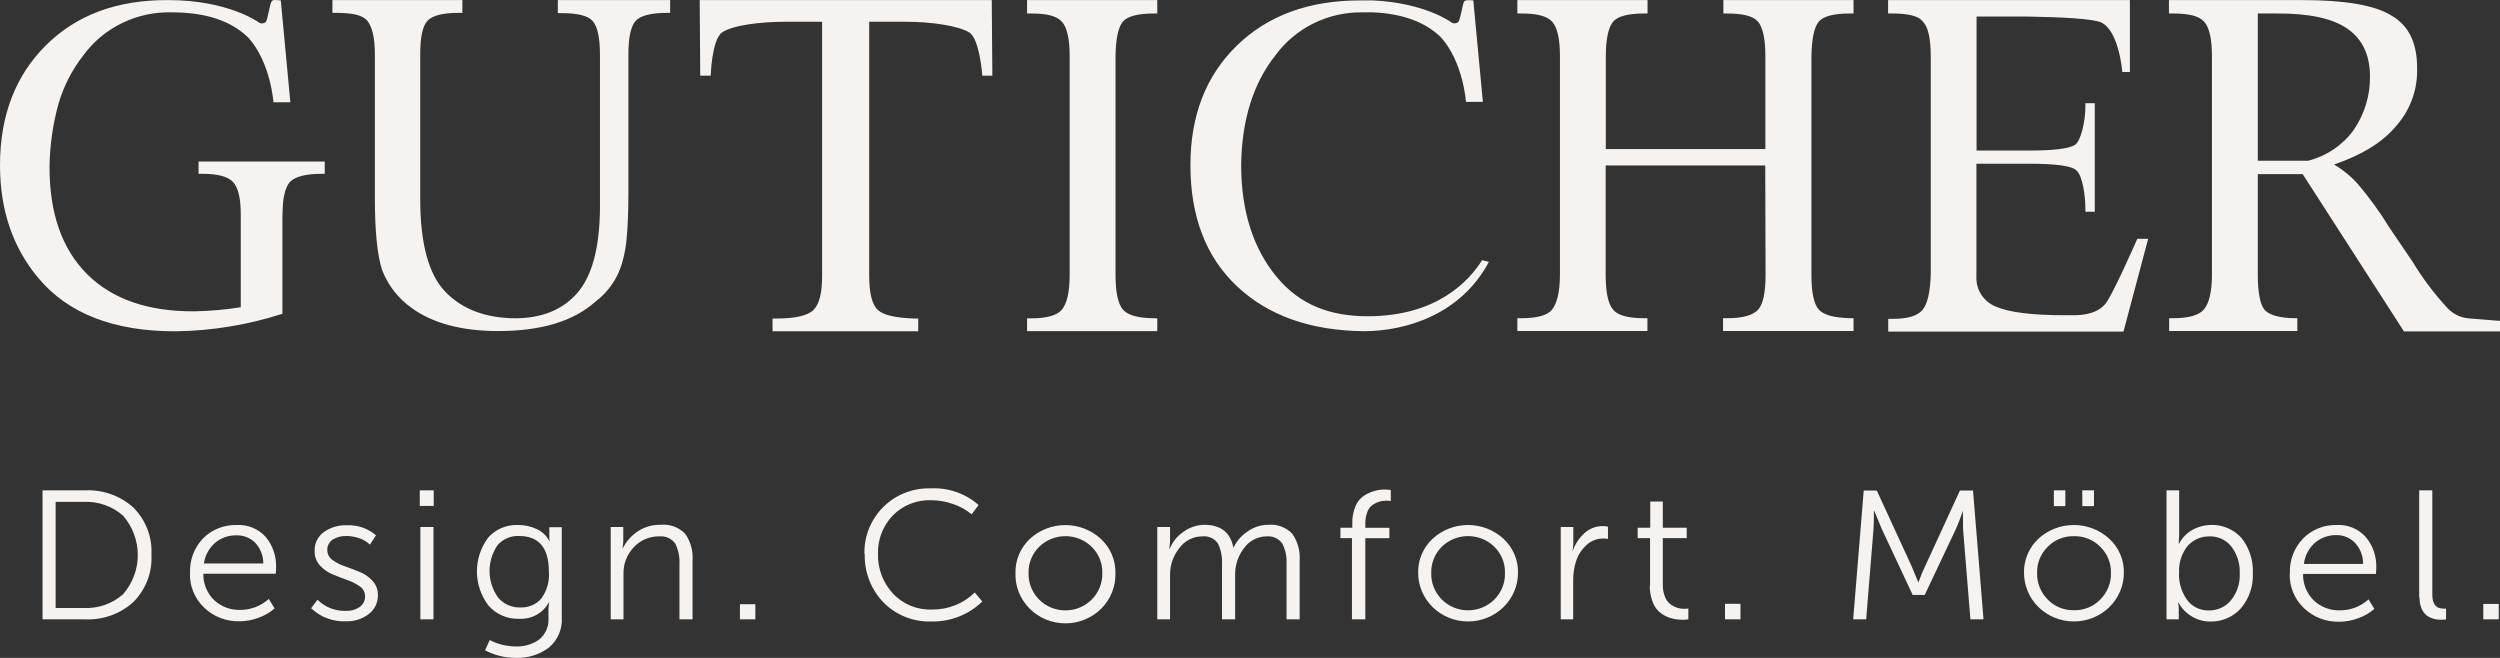 <?xml version="1.0" encoding="UTF-8"?> <svg xmlns="http://www.w3.org/2000/svg" width="133" height="35" viewBox="0 0 133 35" fill="none"><rect x="0" y="0" width="133" height="35" fill="#333333" stroke="none"/><path d="M15.025 11.393V16.692C13.184 17.288 11.259 17.604 9.318 17.625C6.053 17.625 3.63 16.685 2.05 14.803C0.683 13.182 0 11.178 0 8.792C0 6.161 0.813 4.034 2.44 2.413C4.067 0.792 6.238 -0.011 8.952 0.005C12.128 0.005 13.739 1.174 13.739 1.174C13.793 1.22 13.863 1.245 13.935 1.245C14.008 1.245 14.078 1.22 14.132 1.174C14.23 1.106 14.349 0.257 14.432 0.107C14.516 -0.042 14.62 0.002 14.938 0.022L15.447 5.439H14.547C14.547 5.439 14.404 3.34 13.223 2.016C12.309 1.11 10.951 0.657 9.147 0.657C8.231 0.631 7.322 0.825 6.502 1.223C5.681 1.62 4.973 2.209 4.441 2.936C3.834 3.711 3.382 4.59 3.11 5.528C2.806 6.628 2.647 7.761 2.635 8.9C2.635 11.359 3.302 13.254 4.636 14.586C5.97 15.917 7.873 16.576 10.343 16.562C11.169 16.548 11.993 16.475 12.808 16.345V11.393C12.808 10.54 12.669 9.968 12.393 9.678C12.114 9.389 11.577 9.247 10.782 9.247H10.563V8.595H17.277V9.247H17.106C16.276 9.247 15.715 9.39 15.422 9.678C15.164 9.984 15.032 10.554 15.032 11.393M17.855 0.684H17.685V0.005H24.598V0.684H24.402C23.559 0.684 23.008 0.824 22.743 1.106C22.478 1.388 22.356 1.985 22.356 2.892V10.578C22.356 12.956 22.802 14.605 23.695 15.527C24.587 16.448 25.818 16.917 27.386 16.933C28.816 16.933 29.922 16.487 30.705 15.595C31.488 14.702 31.893 13.216 31.918 11.135V2.906C31.918 2.014 31.789 1.418 31.531 1.119C31.284 0.837 30.733 0.698 29.872 0.698H29.677V0.005H35.652V0.684H35.505C34.645 0.684 34.084 0.825 33.822 1.106C33.564 1.388 33.431 1.985 33.431 2.892V10.218C33.431 11.174 33.403 11.958 33.347 12.572C33.314 13.059 33.227 13.542 33.09 14.012C32.853 14.821 32.357 15.535 31.674 16.05C30.512 17.091 28.789 17.612 26.505 17.612C24.569 17.612 23.032 17.202 21.896 16.383C21.186 15.877 20.643 15.181 20.334 14.379C20.074 13.604 19.944 12.333 19.944 10.565V2.906C19.944 2.043 19.811 1.449 19.553 1.119C19.295 0.79 18.717 0.684 17.855 0.684ZM43.736 14.688V1.157H41.833C40.403 1.157 38.967 1.347 38.416 1.724C37.865 2.101 37.81 4.027 37.81 4.027H37.252L37.224 0.005H52.761L52.793 4.027H52.259C52.259 4.027 52.123 2.067 51.562 1.724C51.001 1.381 49.606 1.157 48.146 1.157H46.242V14.688C46.242 15.609 46.397 16.212 46.706 16.495C46.999 16.766 47.654 16.916 48.679 16.946H48.85V17.625H41.1V16.946H41.296C42.302 16.946 42.961 16.796 43.272 16.495C43.584 16.193 43.738 15.591 43.736 14.688ZM61.567 16.936V17.615H54.64V16.936H54.86C55.686 16.936 56.233 16.783 56.491 16.474C56.749 16.165 56.906 15.581 56.906 14.616V2.991C56.906 2.074 56.77 1.459 56.491 1.153C56.212 0.848 55.704 0.718 54.86 0.718H54.64V0.005H61.567V0.718H61.396C60.536 0.718 59.983 0.863 59.737 1.153C59.49 1.443 59.36 2.055 59.346 2.991V14.61C59.346 15.545 59.477 16.164 59.737 16.467C59.997 16.771 60.55 16.925 61.396 16.929L61.567 16.936ZM93.911 8.802H85.422V14.61C85.422 15.545 85.552 16.164 85.812 16.467C86.056 16.776 86.607 16.929 87.472 16.929H87.643V17.609H80.723V16.929H80.939C81.769 16.929 82.334 16.776 82.574 16.467C82.814 16.158 82.989 15.574 82.989 14.61V2.991C82.989 2.074 82.853 1.459 82.574 1.153C82.295 0.848 81.769 0.718 80.932 0.718H80.723V0.005H87.65V0.718H87.479C86.614 0.718 86.064 0.864 85.82 1.153C85.576 1.442 85.429 2.057 85.429 2.991V7.929H93.918V2.991C93.918 2.074 93.785 1.459 93.527 1.153C93.269 0.848 92.708 0.718 91.878 0.718H91.683V0.005H98.609V0.718H98.415C97.555 0.718 97.002 0.863 96.759 1.153C96.514 1.443 96.385 2.055 96.368 2.991V14.61C96.368 15.557 96.497 16.179 96.759 16.467C97.021 16.756 97.536 16.899 98.415 16.929H98.609V17.609H91.666V16.929H91.878C92.708 16.929 93.261 16.775 93.538 16.467C93.795 16.179 93.928 15.557 93.928 14.61L93.911 8.802ZM107.935 8.71H105.146V14.708C105.127 15.045 105.215 15.38 105.398 15.666C105.582 15.953 105.852 16.177 106.171 16.308C106.868 16.617 108.123 16.77 109.814 16.77H110.326C111.072 16.77 111.62 16.586 111.961 16.216C112.31 15.897 113.705 12.704 113.705 12.704H114.283L112.969 17.642H100.454V16.963H100.698C101.496 16.963 102.022 16.8 102.284 16.481C102.546 16.162 102.685 15.533 102.716 14.61V3.038C102.716 2.055 102.578 1.427 102.301 1.153C102.089 0.864 101.552 0.718 100.691 0.718H100.447V0.005H113.31V3.83H112.906C112.906 3.83 112.742 1.663 111.797 1.201C111.38 0.997 109.705 0.909 107.736 0.878H105.153V8.01H107.942C109.242 8.01 110.058 7.909 110.382 7.712C110.707 7.515 110.943 6.431 110.943 5.674V5.49H111.442V11.264H110.943V11.081C110.943 10.422 110.79 9.355 110.48 9.08C110.268 8.836 109.434 8.71 107.942 8.71M122.503 9.264H120.115V14.61C120.115 15.557 120.238 16.179 120.464 16.467C120.69 16.756 121.294 16.929 122.12 16.929H122.217V17.609H115.398V16.929H115.584C116.431 16.929 116.978 16.776 117.243 16.467C117.507 16.158 117.675 15.581 117.675 14.61V2.991C117.675 2.074 117.536 1.459 117.26 1.153C116.985 0.848 116.455 0.718 115.584 0.718H115.388V0.005H122.486C124.75 0.005 126.319 0.274 127.195 0.81C128.125 1.329 128.589 2.255 128.589 3.588C128.636 4.731 128.235 5.848 127.467 6.713C126.749 7.572 125.654 8.245 124.173 8.751C124.628 9.019 125.039 9.352 125.394 9.739C126.026 10.475 126.597 11.258 127.101 12.083L128.353 13.93C128.879 14.799 129.492 15.615 130.183 16.366C130.481 16.697 130.9 16.903 131.351 16.939L133 17.072V17.629H127.889L122.503 9.264ZM120.115 0.718V8.55H122.796C123.773 8.301 124.628 7.724 125.212 6.92C125.79 6.081 126.094 5.091 126.083 4.081C126.083 2.933 125.684 2.083 124.887 1.53C124.09 0.978 122.839 0.707 121.133 0.718H120.115ZM78.851 13.839C78.154 14.942 76.449 16.824 72.761 16.824C70.763 16.824 69.146 16.223 67.908 14.718C66.671 13.214 66.029 11.23 66.029 8.771C66.064 6.371 66.674 4.426 67.859 2.936C68.385 2.219 69.081 1.636 69.889 1.239C70.697 0.842 71.591 0.642 72.496 0.657C72.684 0.657 72.865 0.657 73.047 0.657C74.626 0.729 75.835 1.174 76.665 1.992C77.85 3.32 77.99 5.419 77.99 5.419H78.889L78.38 0.022C78.067 -0.002 77.938 -0.002 77.878 0.107C77.819 0.216 77.676 1.102 77.579 1.17C77.524 1.217 77.454 1.242 77.382 1.242C77.309 1.242 77.239 1.217 77.185 1.17C77.185 1.17 75.79 0.151 73.047 0.022H72.6H72.356C69.628 0.022 67.441 0.825 65.796 2.43C64.15 4.036 63.329 6.155 63.331 8.788C63.331 11.535 64.161 13.686 65.82 15.241C67.479 16.797 69.723 17.589 72.552 17.619C74.828 17.619 77.725 16.712 79.21 13.934L78.851 13.839ZM2.262 32.95V26.086H4.521C4.991 26.064 5.461 26.133 5.902 26.29C6.344 26.447 6.749 26.688 7.094 27C7.424 27.331 7.679 27.724 7.845 28.156C8.011 28.588 8.082 29.049 8.056 29.509C8.083 29.971 8.011 30.434 7.846 30.868C7.68 31.301 7.424 31.697 7.094 32.029C6.75 32.342 6.345 32.585 5.903 32.743C5.461 32.901 4.992 32.971 4.521 32.95H2.262ZM2.96 32.345H4.459C4.84 32.363 5.221 32.308 5.58 32.182C5.939 32.056 6.268 31.862 6.55 31.612C7.055 31.027 7.331 30.288 7.331 29.525C7.331 28.761 7.055 28.022 6.55 27.438C6.269 27.187 5.939 26.992 5.58 26.866C5.221 26.739 4.84 26.683 4.459 26.701H2.96V32.345ZM10.113 30.505C10.093 30.163 10.145 29.821 10.265 29.499C10.385 29.178 10.57 28.883 10.81 28.633C11.041 28.403 11.318 28.222 11.624 28.101C11.93 27.98 12.258 27.922 12.588 27.93C12.88 27.914 13.171 27.963 13.44 28.074C13.709 28.184 13.948 28.354 14.139 28.569C14.514 29.025 14.708 29.598 14.687 30.182C14.687 30.26 14.687 30.372 14.669 30.521H10.817C10.811 30.782 10.859 31.042 10.959 31.284C11.058 31.526 11.207 31.746 11.396 31.931C11.764 32.273 12.257 32.459 12.766 32.447C13.335 32.451 13.884 32.242 14.3 31.863L14.61 32.369C14.36 32.587 14.068 32.755 13.752 32.865C13.432 32.987 13.092 33.05 12.748 33.052C12.4 33.062 12.054 33.002 11.73 32.878C11.405 32.754 11.11 32.567 10.863 32.328C10.612 32.09 10.415 31.803 10.285 31.486C10.155 31.169 10.094 30.829 10.106 30.488M10.845 29.978H14.007C14.011 29.571 13.858 29.177 13.578 28.874C13.449 28.744 13.293 28.643 13.12 28.575C12.948 28.507 12.763 28.475 12.578 28.48C12.164 28.472 11.762 28.613 11.448 28.874C11.115 29.165 10.901 29.563 10.845 29.995M16.541 32.373L16.89 31.904C17.087 32.101 17.323 32.256 17.585 32.358C17.847 32.46 18.128 32.508 18.41 32.498C18.668 32.51 18.924 32.437 19.135 32.291C19.228 32.225 19.303 32.137 19.353 32.036C19.403 31.934 19.426 31.823 19.421 31.71C19.42 31.61 19.395 31.51 19.347 31.421C19.299 31.332 19.23 31.255 19.145 31.197C18.941 31.052 18.716 30.937 18.476 30.858C18.211 30.763 17.95 30.661 17.685 30.552C17.428 30.444 17.199 30.282 17.015 30.077C16.829 29.868 16.731 29.599 16.74 29.323C16.729 29.126 16.768 28.93 16.854 28.753C16.939 28.575 17.069 28.421 17.232 28.304C17.585 28.054 18.015 27.927 18.452 27.944C19.021 27.917 19.578 28.11 20.003 28.48L19.682 28.976C19.523 28.823 19.332 28.707 19.121 28.637C18.898 28.557 18.662 28.516 18.424 28.514C18.169 28.506 17.918 28.573 17.702 28.704C17.607 28.767 17.531 28.853 17.48 28.953C17.43 29.053 17.406 29.164 17.413 29.275C17.413 29.376 17.439 29.476 17.487 29.566C17.535 29.655 17.604 29.733 17.688 29.791C17.894 29.939 18.122 30.054 18.364 30.131C18.629 30.226 18.898 30.328 19.159 30.437C19.417 30.543 19.646 30.705 19.829 30.912C20.015 31.121 20.113 31.39 20.104 31.666C20.108 31.857 20.067 32.045 19.984 32.218C19.901 32.39 19.779 32.542 19.626 32.661C19.279 32.929 18.846 33.068 18.403 33.052C18.058 33.068 17.713 33.012 17.391 32.889C17.069 32.766 16.777 32.579 16.534 32.339M22.332 26.086H23.074V26.915H22.332V26.086ZM22.363 28.035H23.06V32.95H22.363V28.035ZM26.055 34.05C26.476 34.271 26.947 34.387 27.425 34.39C27.881 34.412 28.331 34.279 28.697 34.013C28.864 33.87 28.994 33.692 29.078 33.491C29.162 33.291 29.196 33.074 29.178 32.858V32.373L29.217 32.013C29.07 32.301 28.84 32.54 28.555 32.702C28.27 32.863 27.942 32.939 27.613 32.919C27.305 32.93 26.999 32.872 26.718 32.75C26.436 32.628 26.187 32.446 25.988 32.216C25.592 31.695 25.376 31.065 25.372 30.417C25.368 29.768 25.575 29.135 25.964 28.609C26.158 28.386 26.403 28.208 26.678 28.09C26.954 27.973 27.253 27.918 27.554 27.93C27.898 27.927 28.239 28 28.551 28.144C28.845 28.276 29.083 28.505 29.224 28.789H29.244C29.229 28.735 29.222 28.679 29.224 28.623V28.046H29.886V32.834C29.909 33.14 29.858 33.446 29.737 33.729C29.616 34.012 29.428 34.263 29.189 34.461C28.689 34.832 28.073 35.022 27.446 34.998C26.873 35 26.308 34.862 25.804 34.597L26.055 34.05ZM26.462 29.014C26.184 29.427 26.038 29.912 26.044 30.406C26.05 30.901 26.208 31.382 26.497 31.788C26.642 31.961 26.825 32.099 27.033 32.191C27.241 32.282 27.468 32.326 27.697 32.318C27.901 32.324 28.103 32.287 28.291 32.208C28.478 32.129 28.645 32.012 28.781 31.863C29.098 31.44 29.247 30.918 29.199 30.396C29.199 29.143 28.666 28.514 27.606 28.514C27.389 28.505 27.172 28.545 26.974 28.632C26.775 28.718 26.6 28.849 26.462 29.014ZM32.49 32.95V28.035H33.159V28.806L33.121 29.197C33.283 28.856 33.53 28.559 33.839 28.334C34.214 28.05 34.679 27.904 35.153 27.92C35.393 27.896 35.636 27.928 35.861 28.011C36.087 28.094 36.289 28.227 36.453 28.399C36.745 28.817 36.882 29.318 36.844 29.822V32.95H36.147V29.995C36.167 29.626 36.091 29.258 35.927 28.925C35.835 28.792 35.708 28.686 35.558 28.617C35.41 28.548 35.244 28.52 35.08 28.535C34.825 28.53 34.571 28.578 34.336 28.677C34.102 28.776 33.892 28.924 33.721 29.109C33.353 29.495 33.155 30.006 33.17 30.532V32.95H32.49ZM39.364 32.142H40.184V32.95H39.364V32.142ZM45.988 29.479C45.974 29.018 46.055 28.56 46.226 28.13C46.397 27.701 46.655 27.309 46.985 26.979C47.313 26.65 47.708 26.391 48.144 26.219C48.58 26.047 49.049 25.966 49.519 25.981C49.982 25.958 50.445 26.024 50.881 26.177C51.317 26.329 51.718 26.563 52.061 26.867L51.691 27.363C51.399 27.121 51.063 26.934 50.701 26.813C50.329 26.682 49.936 26.614 49.54 26.612C49.159 26.598 48.78 26.664 48.427 26.805C48.074 26.945 47.756 27.157 47.494 27.427C46.968 27.98 46.686 28.712 46.709 29.465C46.688 30.238 46.969 30.99 47.497 31.568C47.759 31.852 48.083 32.077 48.444 32.226C48.806 32.374 49.197 32.443 49.589 32.427C50.01 32.432 50.428 32.354 50.819 32.199C51.208 32.043 51.562 31.812 51.858 31.52L52.259 31.999C51.907 32.343 51.487 32.615 51.025 32.798C50.563 32.981 50.067 33.071 49.568 33.062C49.09 33.08 48.612 32.999 48.169 32.823C47.725 32.647 47.325 32.381 46.995 32.043C46.333 31.349 45.977 30.43 46.005 29.482M54.023 30.477C54.016 30.14 54.08 29.804 54.213 29.492C54.346 29.179 54.543 28.898 54.794 28.664C55.303 28.195 55.977 27.934 56.678 27.934C57.379 27.934 58.053 28.195 58.562 28.664C58.814 28.897 59.013 29.178 59.147 29.491C59.281 29.803 59.346 30.139 59.34 30.477C59.352 30.825 59.293 31.172 59.166 31.497C59.038 31.823 58.844 32.12 58.596 32.37C58.348 32.621 58.05 32.82 57.721 32.956C57.393 33.092 57.039 33.163 56.681 33.163C56.324 33.163 55.97 33.092 55.641 32.956C55.312 32.82 55.015 32.621 54.767 32.37C54.519 32.12 54.325 31.823 54.197 31.497C54.069 31.172 54.01 30.825 54.023 30.477ZM54.72 30.477C54.712 30.739 54.757 31 54.854 31.245C54.951 31.489 55.098 31.712 55.285 31.901C55.467 32.082 55.684 32.226 55.923 32.324C56.163 32.422 56.42 32.473 56.68 32.473C56.939 32.473 57.197 32.422 57.436 32.324C57.676 32.226 57.893 32.082 58.074 31.901C58.263 31.713 58.41 31.49 58.508 31.246C58.605 31.001 58.651 30.74 58.642 30.477C58.649 30.22 58.602 29.965 58.505 29.726C58.407 29.487 58.26 29.27 58.074 29.088C57.891 28.909 57.674 28.767 57.435 28.67C57.195 28.573 56.939 28.523 56.68 28.523C56.42 28.523 56.164 28.573 55.925 28.67C55.685 28.767 55.468 28.909 55.285 29.088C55.1 29.271 54.955 29.488 54.858 29.727C54.761 29.965 54.714 30.221 54.72 30.477ZM61.567 32.95V28.035H62.247V28.806L62.209 29.197H62.229C62.371 28.836 62.62 28.525 62.944 28.304C63.266 28.061 63.66 27.927 64.067 27.92C64.952 27.92 65.469 28.33 65.618 29.149C65.777 28.802 66.032 28.503 66.353 28.287C66.675 28.05 67.066 27.921 67.469 27.92C67.706 27.898 67.945 27.929 68.168 28.012C68.391 28.096 68.591 28.228 68.752 28.399C69.041 28.817 69.179 29.318 69.142 29.822V32.95H68.445V29.995C68.466 29.626 68.389 29.257 68.222 28.925C68.133 28.794 68.01 28.689 67.865 28.62C67.721 28.552 67.56 28.522 67.399 28.535C67.161 28.534 66.927 28.591 66.716 28.698C66.505 28.806 66.325 28.962 66.189 29.153C65.871 29.56 65.701 30.06 65.709 30.573V32.95H65.011V29.995C65.029 29.628 64.958 29.263 64.802 28.929C64.715 28.794 64.591 28.685 64.443 28.616C64.296 28.546 64.132 28.518 63.969 28.535C63.727 28.534 63.488 28.591 63.274 28.701C63.06 28.81 62.876 28.969 62.738 29.163C62.416 29.566 62.243 30.062 62.247 30.573V32.95H61.567ZM71.924 32.95V28.63H71.311V28.076H71.942V27.855C71.93 27.528 71.993 27.202 72.126 26.901C72.223 26.669 72.393 26.473 72.611 26.341C72.783 26.237 72.97 26.159 73.165 26.106C73.334 26.063 73.507 26.041 73.681 26.042C73.785 26.041 73.889 26.052 73.991 26.072V26.657C73.912 26.64 73.832 26.634 73.751 26.636C73.633 26.635 73.516 26.65 73.402 26.68C73.28 26.718 73.163 26.77 73.054 26.837C72.913 26.928 72.807 27.062 72.75 27.217C72.669 27.424 72.63 27.644 72.635 27.866V28.079H73.915V28.633H72.635V32.95H71.924ZM75.445 30.474C75.437 30.136 75.502 29.8 75.635 29.488C75.767 29.176 75.965 28.894 76.216 28.66C76.725 28.192 77.399 27.93 78.1 27.93C78.8 27.93 79.475 28.192 79.984 28.66C80.235 28.893 80.434 29.175 80.567 29.488C80.701 29.8 80.766 30.136 80.758 30.474C80.758 31.16 80.478 31.819 79.98 32.304C79.481 32.789 78.806 33.062 78.101 33.062C77.397 33.062 76.721 32.789 76.223 32.304C75.725 31.819 75.445 31.16 75.445 30.474ZM76.142 30.474C76.133 30.736 76.179 30.997 76.276 31.241C76.373 31.486 76.52 31.709 76.707 31.897C76.888 32.078 77.105 32.222 77.345 32.32C77.584 32.419 77.841 32.469 78.101 32.469C78.361 32.469 78.618 32.419 78.858 32.32C79.097 32.222 79.314 32.078 79.496 31.897C79.684 31.709 79.832 31.487 79.93 31.242C80.027 30.998 80.073 30.736 80.064 30.474C80.071 30.217 80.024 29.961 79.926 29.723C79.829 29.484 79.682 29.267 79.496 29.085C79.313 28.906 79.096 28.764 78.856 28.667C78.617 28.57 78.361 28.52 78.101 28.52C77.842 28.52 77.585 28.57 77.346 28.667C77.107 28.764 76.89 28.906 76.707 29.085C76.522 29.267 76.376 29.485 76.279 29.723C76.182 29.962 76.136 30.217 76.142 30.474ZM83.031 32.95V28.035H83.7V28.942L83.662 29.333C83.782 28.964 83.998 28.632 84.289 28.368C84.554 28.12 84.908 27.983 85.276 27.988C85.366 27.987 85.456 27.997 85.544 28.018V28.671C85.462 28.652 85.377 28.646 85.293 28.65C85.124 28.648 84.957 28.68 84.8 28.742C84.644 28.804 84.502 28.897 84.383 29.014C84.134 29.245 83.949 29.535 83.846 29.856C83.743 30.186 83.691 30.529 83.693 30.875V32.95H83.031ZM87.782 31.167V28.63H87.124V28.076H87.792V26.68H88.462V28.076H89.734V28.63H88.462V31.089C88.455 31.321 88.496 31.552 88.584 31.768C88.645 31.929 88.752 32.068 88.894 32.169C89.001 32.242 89.119 32.299 89.243 32.339C89.356 32.372 89.474 32.389 89.591 32.389C89.669 32.391 89.746 32.384 89.821 32.369V32.95C89.725 32.965 89.627 32.971 89.529 32.97C89.392 32.971 89.256 32.96 89.121 32.94C88.963 32.913 88.809 32.867 88.664 32.8C88.499 32.726 88.349 32.625 88.218 32.502C88.072 32.348 87.965 32.165 87.901 31.965C87.808 31.702 87.763 31.425 87.768 31.146M91.77 32.121H92.593V32.95H91.77V32.121ZM98.589 32.95L99.15 26.096H99.847L101.699 30.124L102.047 30.963H102.068C102.19 30.623 102.301 30.358 102.417 30.124L104.268 26.096H104.965L105.523 32.95H104.826L104.435 28.154L104.428 27.176C104.289 27.577 104.163 27.896 104.059 28.131L102.396 31.649H101.754L100.105 28.131L99.711 27.176H99.691C99.691 27.58 99.691 27.903 99.67 28.151L99.279 32.95H98.589ZM107.677 30.474C107.669 30.136 107.733 29.801 107.865 29.489C107.997 29.176 108.194 28.894 108.444 28.66C108.953 28.192 109.627 27.93 110.328 27.93C111.028 27.93 111.703 28.192 112.212 28.66C112.465 28.893 112.665 29.174 112.798 29.487C112.932 29.799 112.998 30.136 112.99 30.474C112.99 31.16 112.709 31.819 112.212 32.304C111.714 32.789 111.038 33.062 110.333 33.062C109.629 33.062 108.953 32.789 108.455 32.304C107.957 31.819 107.677 31.16 107.677 30.474ZM108.374 30.474C108.365 30.736 108.411 30.998 108.509 31.242C108.606 31.487 108.754 31.709 108.943 31.897C109.121 32.082 109.337 32.227 109.578 32.325C109.818 32.423 110.076 32.47 110.337 32.464C110.597 32.469 110.855 32.421 111.096 32.324C111.336 32.226 111.552 32.081 111.732 31.897C111.92 31.71 112.068 31.487 112.166 31.242C112.264 30.998 112.311 30.736 112.303 30.474C112.309 30.217 112.262 29.961 112.163 29.722C112.065 29.484 111.918 29.267 111.732 29.085C111.551 28.903 111.334 28.759 111.094 28.663C110.855 28.566 110.596 28.519 110.337 28.524C110.077 28.518 109.819 28.564 109.579 28.661C109.339 28.758 109.122 28.902 108.943 29.085C108.756 29.267 108.61 29.484 108.512 29.723C108.414 29.961 108.368 30.217 108.374 30.474ZM109.266 26.086H109.877V26.925H109.266V26.086ZM110.776 26.086H111.4V26.925H110.78L110.776 26.086ZM115.259 32.95V26.086H115.932V28.504L115.904 28.915H115.932C116.087 28.614 116.33 28.363 116.629 28.195C117.051 27.959 117.544 27.873 118.025 27.953C118.504 28.033 118.94 28.274 119.258 28.633C119.672 29.166 119.882 29.823 119.85 30.491C119.885 31.168 119.659 31.834 119.219 32.359C119.016 32.588 118.764 32.77 118.48 32.892C118.196 33.015 117.888 33.074 117.577 33.065C117.23 33.067 116.89 32.971 116.598 32.79C116.3 32.615 116.058 32.362 115.9 32.06H115.88C115.902 32.193 115.913 32.327 115.911 32.461V32.95H115.259ZM115.922 30.515C115.909 31.006 116.055 31.488 116.34 31.894C116.47 32.08 116.647 32.231 116.854 32.333C117.061 32.434 117.29 32.483 117.522 32.474C117.744 32.477 117.964 32.43 118.165 32.338C118.366 32.246 118.543 32.11 118.682 31.941C119.014 31.535 119.182 31.023 119.153 30.505C119.178 29.992 119.021 29.487 118.707 29.075C118.571 28.902 118.396 28.763 118.194 28.669C117.994 28.576 117.772 28.529 117.549 28.535C117.332 28.531 117.115 28.574 116.915 28.66C116.715 28.745 116.537 28.872 116.392 29.03C116.054 29.448 115.891 29.974 115.932 30.505M121.823 30.505C121.807 30.162 121.862 29.819 121.984 29.498C122.107 29.176 122.296 28.882 122.538 28.633C122.769 28.403 123.046 28.222 123.352 28.101C123.657 27.98 123.986 27.922 124.316 27.93C124.609 27.915 124.9 27.965 125.17 28.078C125.438 28.19 125.678 28.362 125.867 28.579C126.243 29.035 126.438 29.608 126.418 30.192C126.418 30.27 126.418 30.382 126.397 30.532H122.524C122.516 30.795 122.563 31.057 122.664 31.302C122.764 31.547 122.915 31.769 123.107 31.955C123.475 32.297 123.967 32.482 124.476 32.471C125.044 32.474 125.592 32.265 126.006 31.887L126.317 32.393C126.067 32.611 125.776 32.779 125.459 32.889C125.14 33.011 124.799 33.074 124.455 33.076C124.108 33.085 123.761 33.026 123.436 32.902C123.113 32.778 122.817 32.591 122.569 32.352C122.319 32.113 122.122 31.826 121.992 31.509C121.862 31.192 121.801 30.852 121.813 30.511M122.556 30.002H125.717C125.725 29.587 125.57 29.185 125.285 28.878C125.159 28.747 125.005 28.642 124.836 28.572C124.666 28.501 124.483 28.465 124.299 28.467C123.885 28.46 123.483 28.602 123.169 28.864C122.836 29.155 122.624 29.553 122.569 29.985M128.701 31.782V26.086H129.399V31.636C129.399 32.128 129.591 32.376 129.97 32.376C130.024 32.38 130.077 32.38 130.13 32.376V32.95C130.048 32.964 129.964 32.971 129.88 32.97C129.786 32.971 129.693 32.964 129.601 32.95C129.498 32.932 129.397 32.901 129.301 32.858C129.19 32.812 129.09 32.743 129.008 32.658C128.919 32.558 128.85 32.443 128.806 32.318C128.744 32.148 128.715 31.969 128.719 31.788M132.111 32.128H132.934V32.95H132.111V32.128Z" fill="#F5F2EF"></path></svg> 